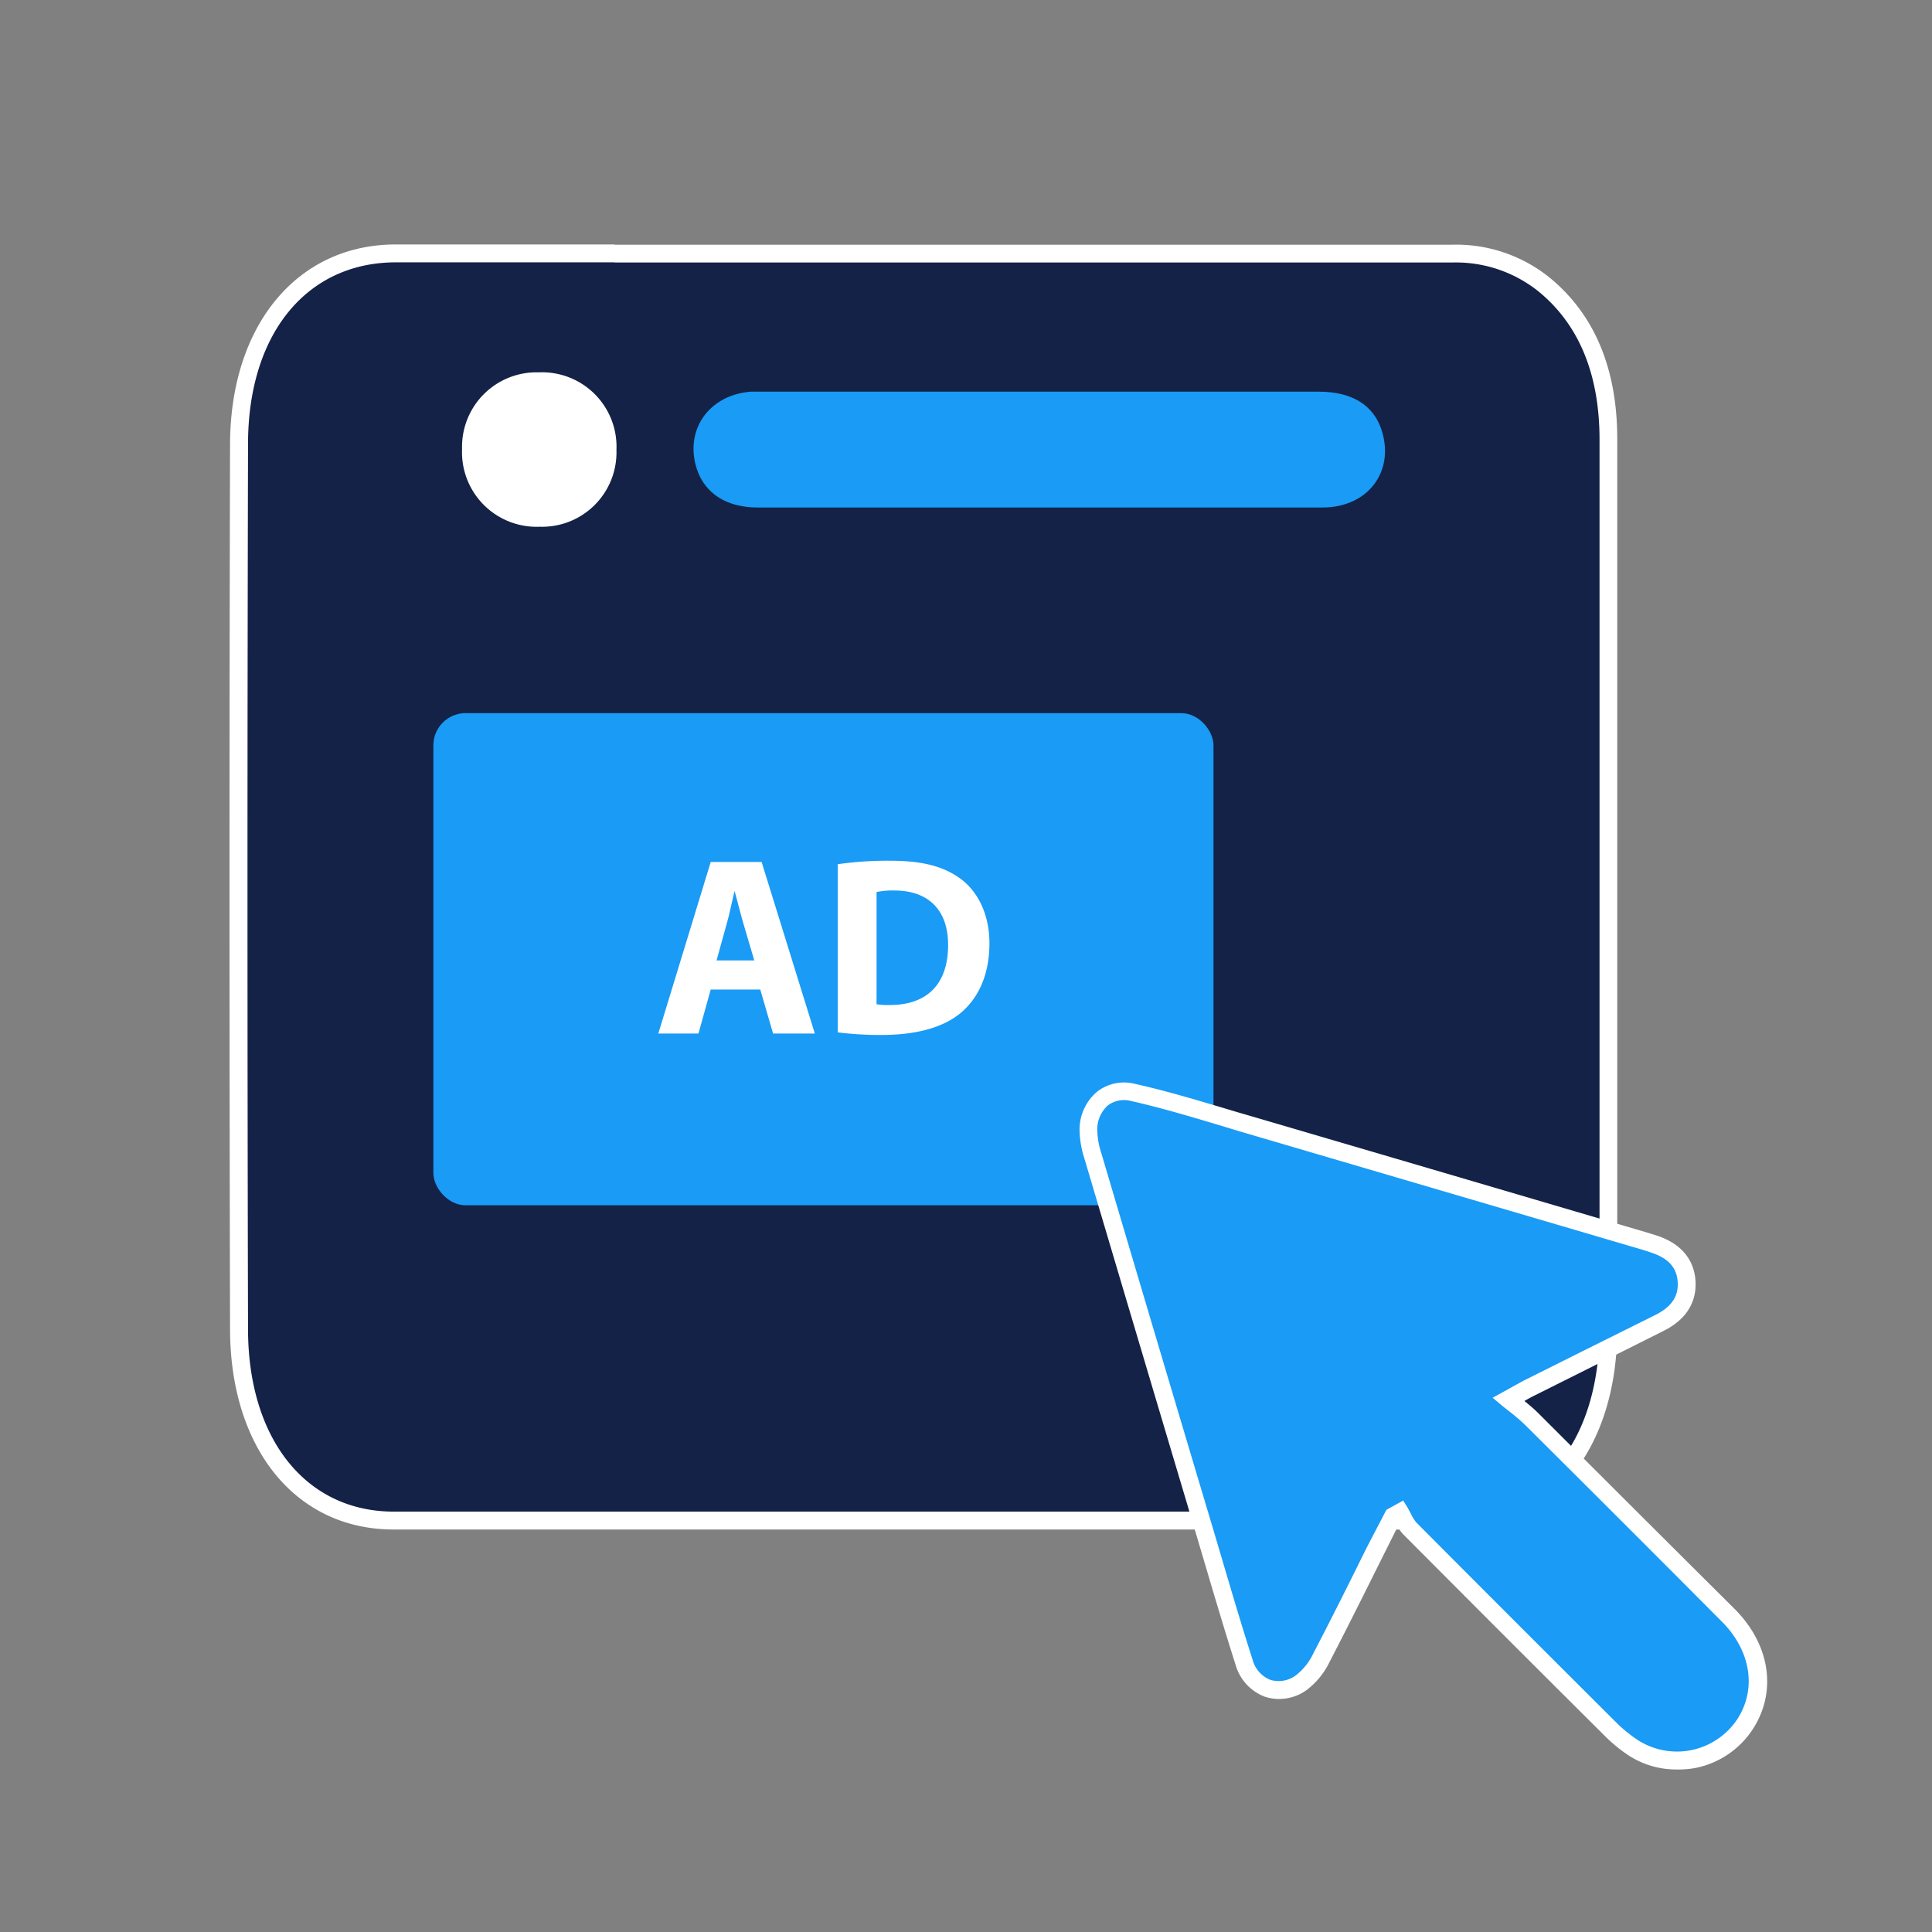 <svg id="Layer_1" data-name="Layer 1" xmlns="http://www.w3.org/2000/svg" viewBox="0 0 216 216"><rect x="0" y="0" width="216" height="216" fill="#808080" stroke="none"/><defs><style>.cls-1{fill:#142247;}.cls-2{fill:#fff;}.cls-3{fill:#199bf6;}</style></defs><path class="cls-1" d="M103.85,170H44c-10.31,0-17.26-8.59-17.29-21.35-.08-33.76-.08-67.06,0-99,0-12.94,6.92-21.32,17.53-21.32H162.31a15.7,15.7,0,0,1,10.42,3.53c4.69,3.89,7.08,9.67,7.1,17.17q0,19.63,0,39.29V117.5q0,15.54,0,31.07c0,13-6.74,21.43-17.14,21.44Q133.27,170,103.85,170Z"/><path class="cls-2" d="M68.71,29.35h93.6a14.77,14.77,0,0,1,9.78,3.3c4.66,3.86,6.72,9.53,6.74,16.4,0,18.26,0,36.52,0,54.78q0,22.36,0,44.73c0,12.35-6.34,20.43-16.14,20.44q-29.34,0-58.67,0-30,0-60,0c-9.73,0-16.26-8-16.29-20.35q-.12-49.48,0-99c0-12.39,6.61-20.32,16.53-20.32H68.71m0-2H44.25c-11,0-18.49,9-18.53,22.32-.08,32.11-.08,65.42,0,99C25.76,162,33.1,171,44,171q30,0,60,0,29.32,0,58.67,0c10.84,0,18.13-9,18.14-22.44q0-15.73,0-31.48V103.84q0-7.74,0-15.49c0-12.88,0-26.19,0-39.29,0-7.82-2.53-13.85-7.46-17.94a16.63,16.63,0,0,0-11.06-3.76H68.71Z"/><path class="cls-3" d="M116.17,56.74c10.56,0,21.13,0,31.69,0,5.06,0,8.08-4,6.62-8.61-.89-2.83-3.33-4.34-7-4.34H85c-.36,0-.72,0-1.08,0-4.71.38-7.44,4.34-6,8.69.92,2.71,3.32,4.25,6.76,4.26Z"/><path class="cls-2" d="M60.26,41.63a8.33,8.33,0,0,0-8.6,8.57,8.34,8.34,0,0,0,8.67,8.69,8.32,8.32,0,0,0,8.59-8.58A8.32,8.32,0,0,0,60.26,41.63Z"/><rect class="cls-3" x="48.45" y="79.73" width="87.22" height="55.02" rx="3.6"/><path class="cls-2" d="M79.46,110.63l-1.37,4.92H73.6l5.86-19.18h5.69l5.95,19.18H86.43L85,110.63Zm4.87-3.25-1.2-4.07c-.34-1.14-.68-2.56-1-3.7h0c-.29,1.14-.57,2.59-.89,3.7l-1.13,4.07Z"/><path class="cls-2" d="M93.66,96.62a39.58,39.58,0,0,1,5.86-.39c3.64,0,6,.65,7.85,2s3.25,3.85,3.25,7.23c0,3.67-1.34,6.21-3.19,7.77-2,1.68-5.09,2.48-8.85,2.48a37.65,37.65,0,0,1-4.92-.29ZM98,112.28a8.53,8.53,0,0,0,1.51.08c3.93,0,6.49-2.13,6.49-6.72,0-4-2.31-6.08-6-6.08a8.75,8.75,0,0,0-2,.17Z"/><path class="cls-3" d="M155.73,169.52c-2.65,5.29-5.26,10.59-8,15.84a7.72,7.72,0,0,1-2.21,2.74,4.06,4.06,0,0,1-6.46-2.27c-1.57-4.92-3-9.88-4.47-14.82q-6.23-20.88-12.42-41.77a10.09,10.09,0,0,1-.5-2.76c0-3,2.1-5,5-4.37,4.1.92,8.13,2.2,12.17,3.38l45.08,13.25,1.08.34c2,.69,3.42,1.95,3.55,4.17s-1.14,3.66-3,4.6c-4.78,2.42-9.57,4.79-14.36,7.19-.72.37-1.42.78-2.54,1.39,1,.84,1.87,1.48,2.62,2.23q11,11,21.95,21.93c3.6,3.62,4.3,8.44,1.83,12.2a9.12,9.12,0,0,1-12.48,2.59,15.84,15.84,0,0,1-2.6-2.17q-11.21-11.15-22.34-22.34a9.38,9.38,0,0,1-1.11-1.78Z"/><path class="cls-2" d="M187.42,197.83a9.79,9.79,0,0,1-5.4-1.61,17.68,17.68,0,0,1-2.76-2.3c-7.72-7.68-15.23-15.2-22.34-22.34a4.27,4.27,0,0,1-.66-.89l-1.72,3.44c-1.91,3.84-3.89,7.81-5.9,11.69a8.65,8.65,0,0,1-2.52,3.1,5.24,5.24,0,0,1-4.67.79,5.38,5.38,0,0,1-3.31-3.58c-1.18-3.7-2.3-7.48-3.38-11.13l-1.1-3.71q-6.23-20.88-12.42-41.76a11,11,0,0,1-.54-3,5.57,5.57,0,0,1,1.92-4.45,4.93,4.93,0,0,1,4.28-.9c3.28.73,6.54,1.7,9.7,2.64.84.25,1.68.51,2.53.75q16.65,4.88,33.29,9.78l11.79,3.47,1.12.35c3.32,1.14,4.13,3.38,4.23,5.06s-.44,4-3.56,5.56l-8.6,4.31-5.76,2.88c-.39.19-.77.4-1.21.65.55.45,1.07.88,1.55,1.36q11,11,22,21.94c3.95,4,4.71,9.24,1.95,13.45a10,10,0,0,1-6.37,4.28A10.66,10.66,0,0,1,187.42,197.83Zm-30.54-30.07.5.81.35.64a4.42,4.42,0,0,0,.61,1c7.1,7.14,14.62,14.65,22.33,22.34a16.2,16.2,0,0,0,2.45,2,8.1,8.1,0,0,0,11.09-2.31c2.22-3.38,1.55-7.68-1.7-10.94q-10.95-11-21.94-21.93A19.49,19.49,0,0,0,169,158l-1-.79-1.12-.94,2.3-1.27c.59-.33,1.07-.6,1.56-.84l5.76-2.88L185.1,147c1.78-.9,2.56-2.06,2.47-3.65s-1-2.64-2.88-3.28c-.35-.12-.69-.23-1-.33l-11.8-3.47-33.28-9.78L136,125.7c-3.12-.93-6.35-1.89-9.56-2.61a3,3,0,0,0-2.58.5,3.6,3.6,0,0,0-1.18,2.88,9.09,9.09,0,0,0,.46,2.49q6.18,20.88,12.42,41.76l1.1,3.71c1.08,3.65,2.19,7.42,3.37,11.09a3.34,3.34,0,0,0,2,2.29,3.21,3.21,0,0,0,2.88-.53,6.7,6.7,0,0,0,1.9-2.38c2-3.86,4-7.83,5.88-11.66L155,168.8Z"/></svg>